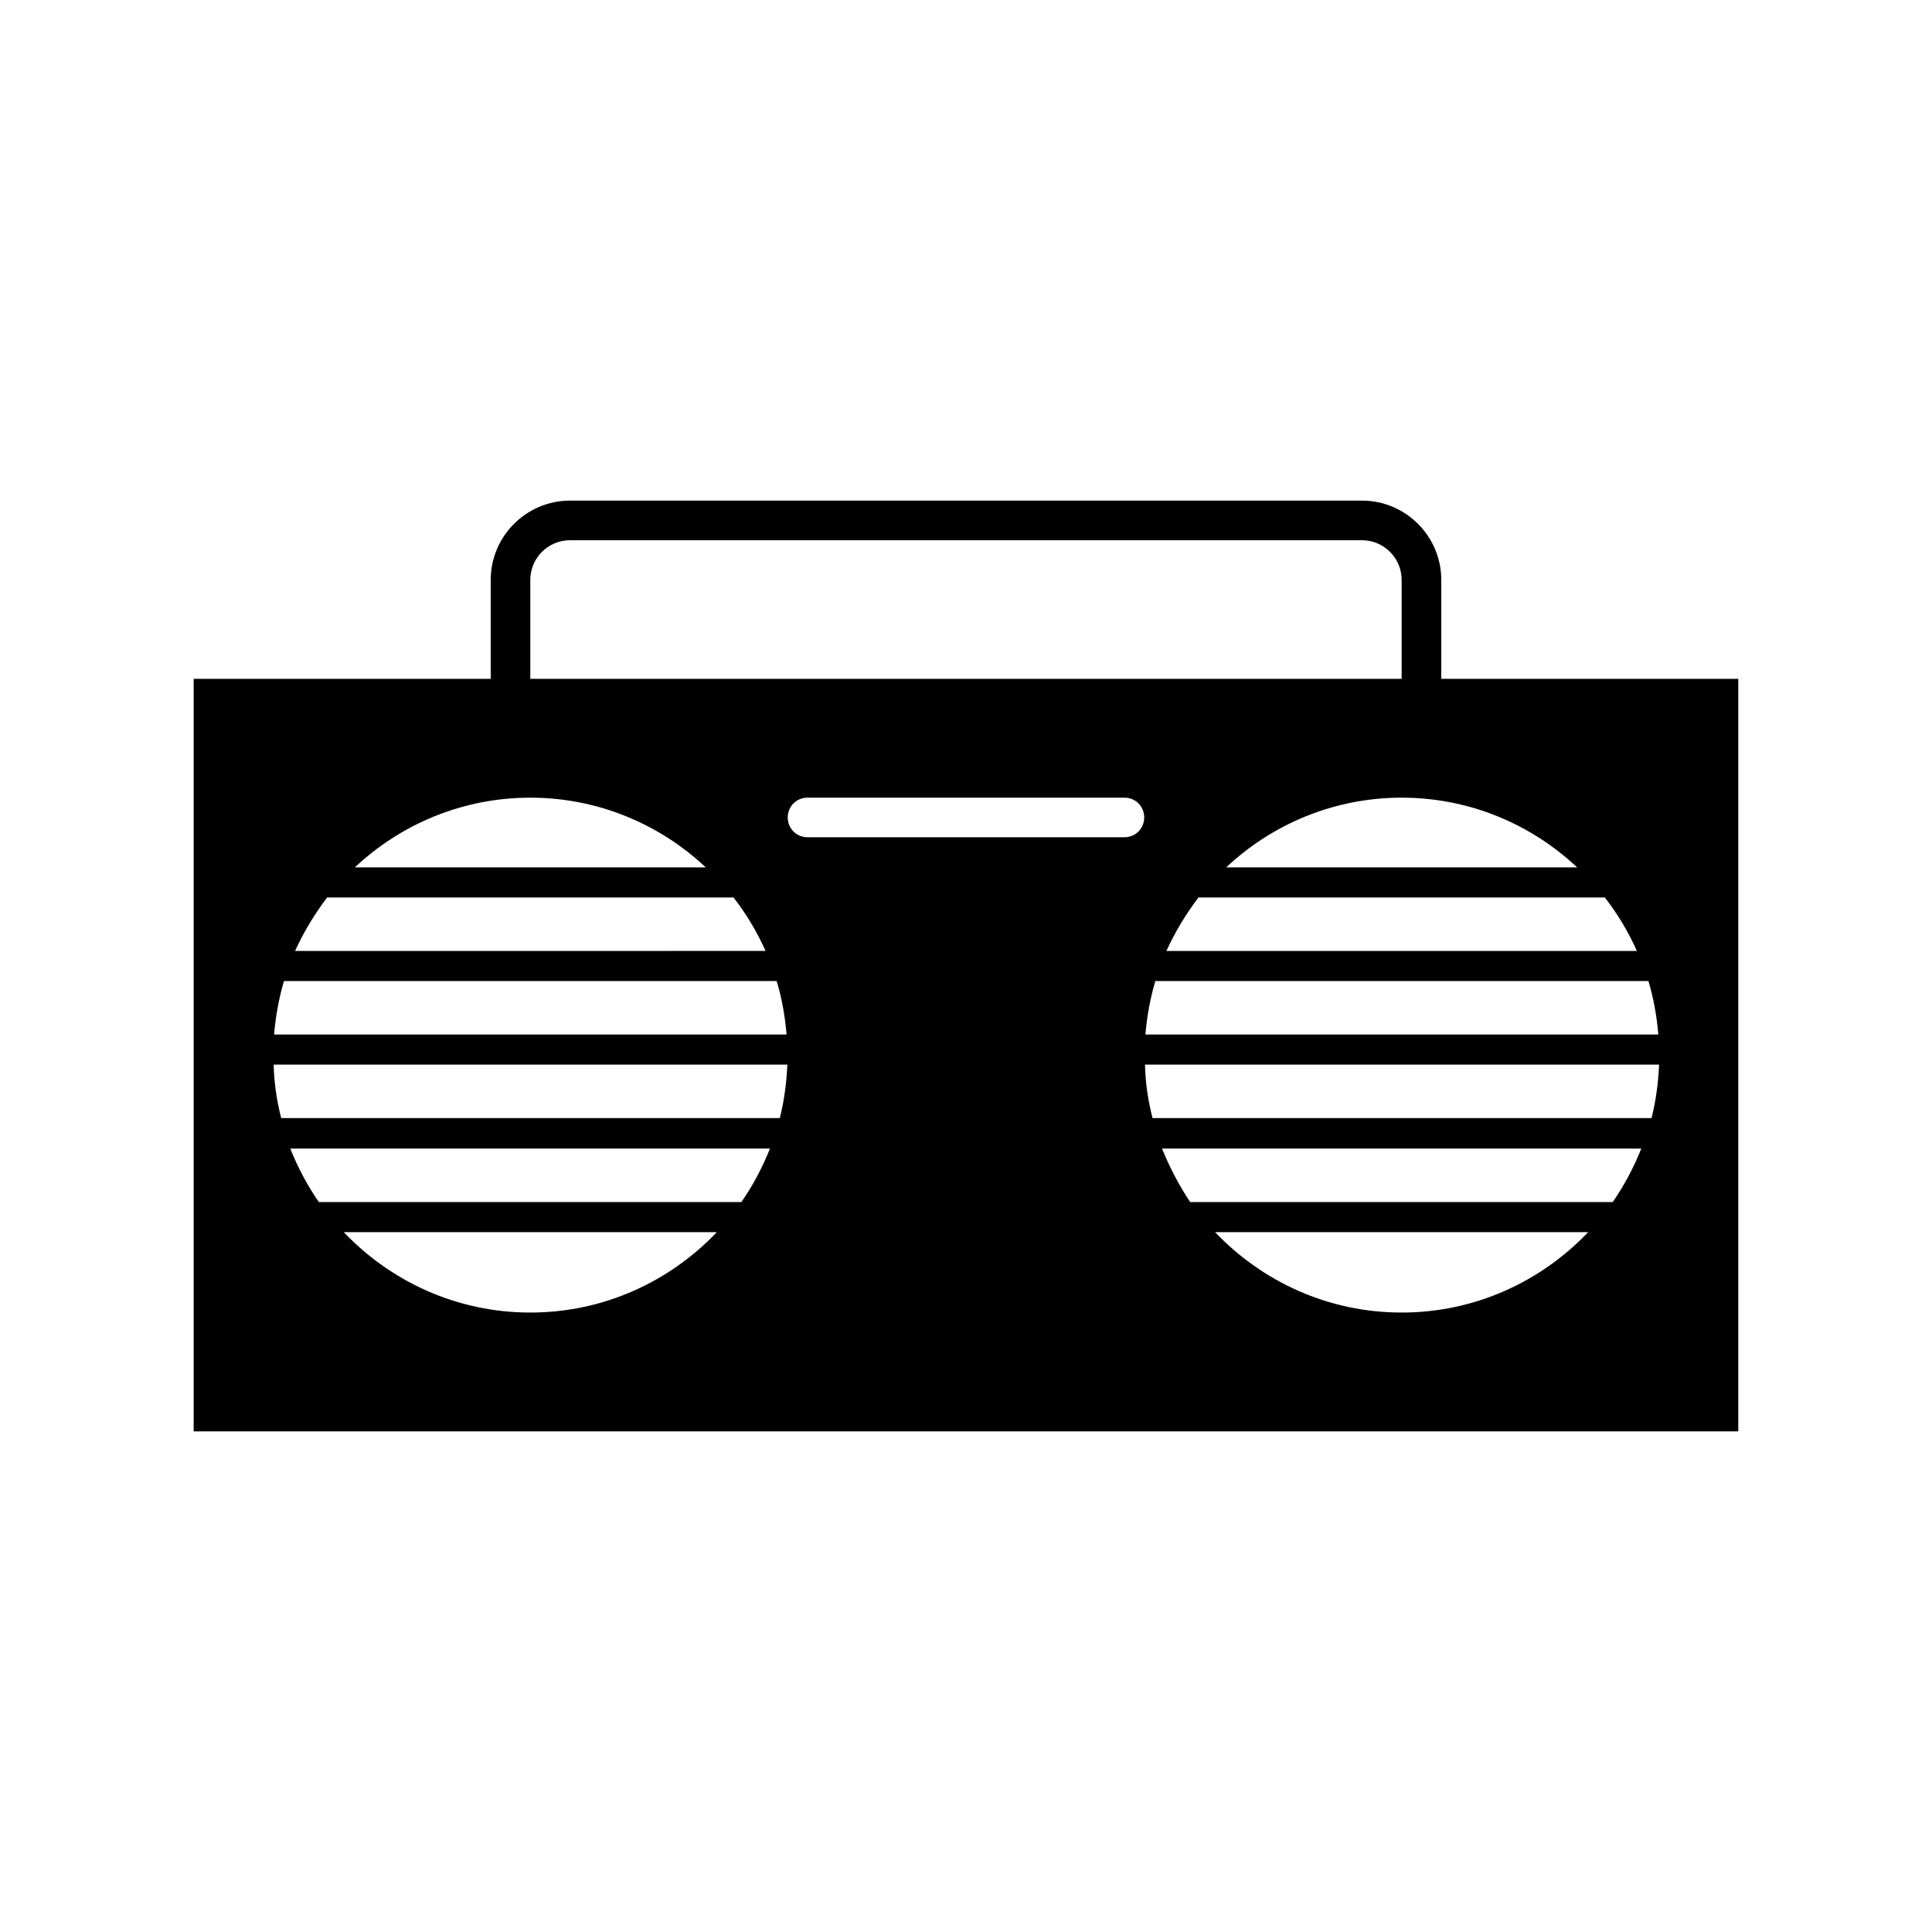 <?xml version="1.0" encoding="UTF-8"?>
<!-- Uploaded to: ICON Repo, www.svgrepo.com, Generator: ICON Repo Mixer Tools -->
<svg fill="#000000" width="800px" height="800px" version="1.1" viewBox="144 144 512 512" xmlns="http://www.w3.org/2000/svg">
 <path d="m525.95 323.9v-26.238c0-11.547-9.445-20.992-20.992-20.992h-209.92c-11.547 0-20.992 9.445-20.992 20.992v26.238h-78.723v199.43h409.34v-199.43zm36.004 49.961h-92.996c12.176-11.441 28.551-18.473 46.496-18.473 17.949 0 34.324 7.031 46.5 18.473zm-223.57 7.977c3.359 4.305 6.191 9.027 8.5 14.168l-124.69 0.004c2.309-5.039 5.144-9.762 8.5-14.168zm14.379-21.203c0-2.938 2.309-5.246 5.246-5.246h83.969c2.938 0 5.246 2.309 5.246 5.246s-2.309 5.246-5.246 5.246h-83.969c-2.938 0.004-5.246-2.305-5.246-5.246zm-2.938 43.352c1.363 4.512 2.203 9.238 2.625 14.168h-135.82c0.418-4.828 1.258-9.551 2.625-14.168zm2.832 22.145c-0.211 4.828-0.84 9.551-1.996 14.168l-132.14 0.004c-1.156-4.512-1.891-9.238-1.996-14.168zm-4.617 22.254c-1.996 5.039-4.512 9.762-7.559 14.168h-111.99c-3.043-4.41-5.562-9.133-7.559-14.168zm103.91 0h127c-1.996 5.039-4.512 9.762-7.559 14.168h-111.99c-2.938-4.406-5.457-9.238-7.453-14.168zm-2.519-8.082c-1.156-4.512-1.891-9.238-1.996-14.168h136.24c-0.211 4.828-0.84 9.551-1.996 14.168zm-1.887-22.148c0.418-4.828 1.258-9.551 2.625-14.168h130.68c1.363 4.512 2.203 9.238 2.625 14.168zm5.562-22.145c2.309-5.039 5.144-9.762 8.5-14.168h107.69c3.359 4.305 6.191 9.027 8.5 14.168zm-168.57-98.348c0-5.773 4.723-10.496 10.496-10.496h209.92c5.773 0 10.496 4.723 10.496 10.496v26.238h-230.91zm0 57.727c17.949 0 34.32 7.031 46.496 18.473h-92.996c12.176-11.441 28.551-18.473 46.5-18.473zm0 136.45c-19.418 0-36.945-8.188-49.438-21.309h98.871c-12.488 13.121-30.016 21.309-49.434 21.309zm230.91 0c-19.418 0-36.945-8.188-49.438-21.309h98.871c-12.484 13.121-30.016 21.309-49.434 21.309z"/>
</svg>